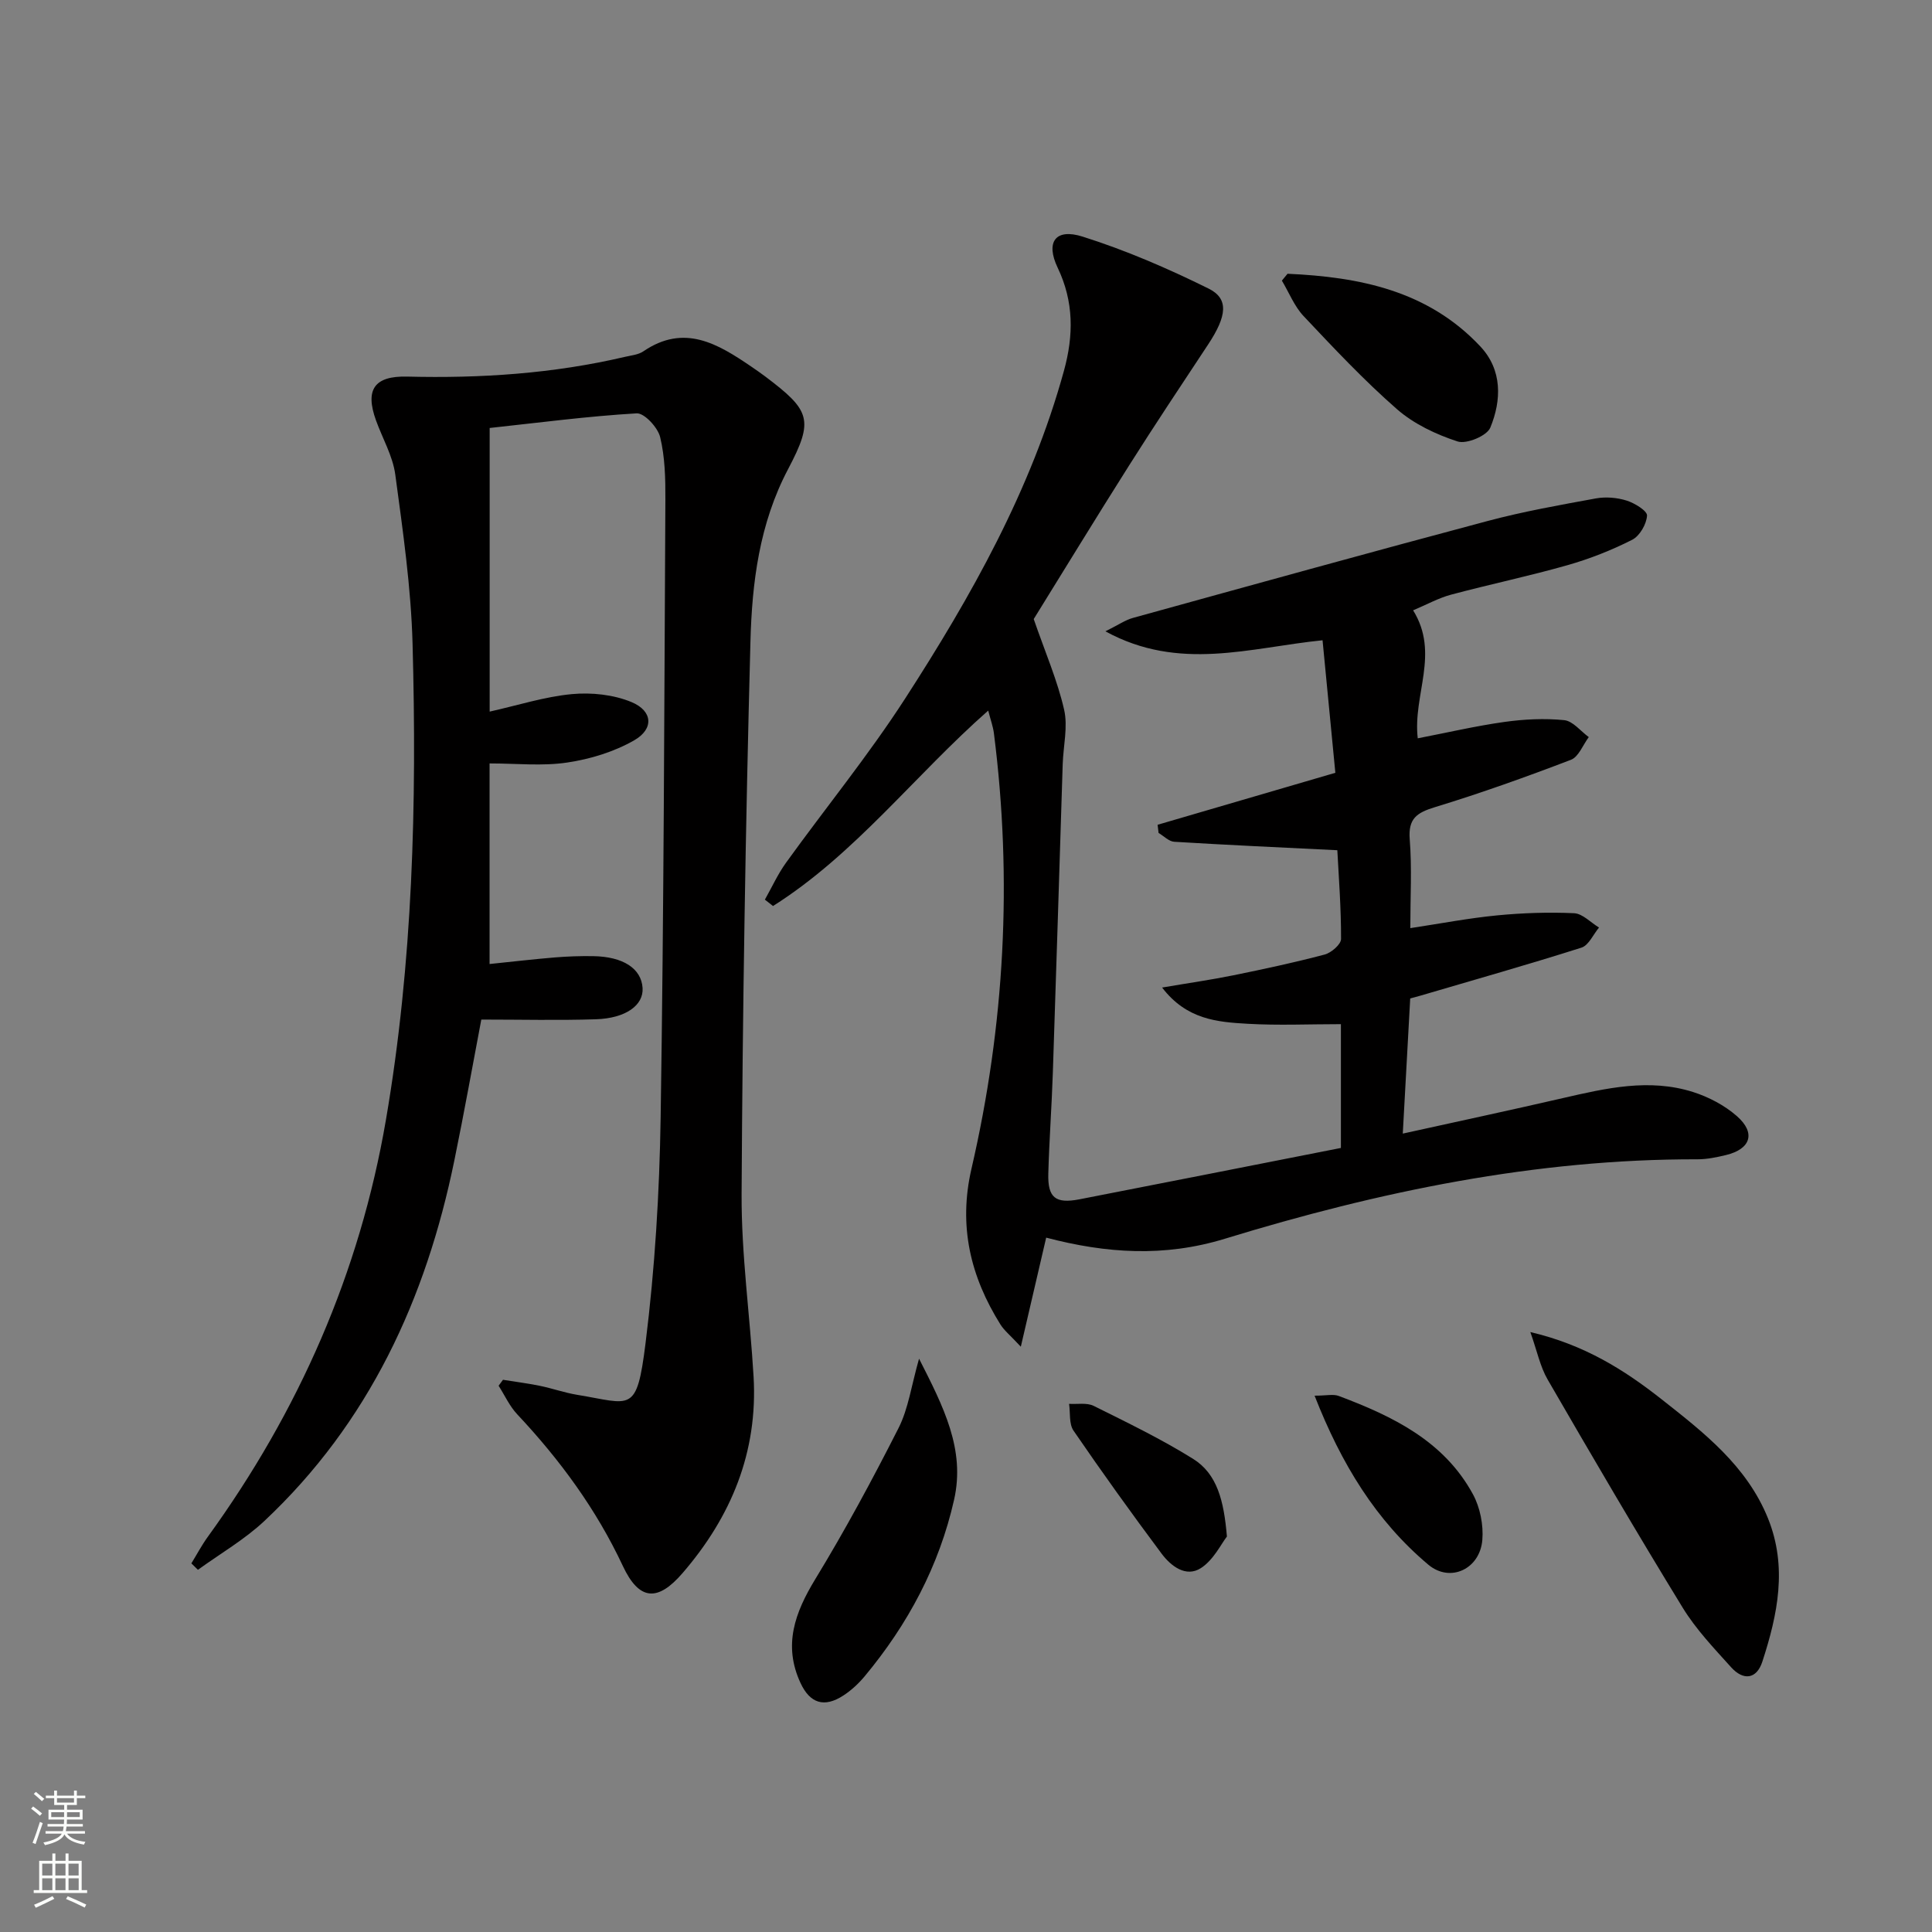 <svg enable-background="new 0 0 400 400" viewBox="0 0 400 400" xmlns="http://www.w3.org/2000/svg"><rect x="0" y="0" width="400" height="400" fill="#808080" stroke="none"/><g fill="#010000"><path d="m277.62 237.67c0-8.99 0-17.44 0-25.63-6.59 0-13 .29-19.36-.08-6.19-.36-12.57-.84-17.66-7.5 5.51-.94 10.15-1.6 14.73-2.53 6.34-1.29 12.67-2.65 18.92-4.3 1.37-.36 3.39-2.1 3.4-3.22.02-6.42-.48-12.84-.77-18.38-11.79-.58-22.79-1.08-33.77-1.75-1.11-.07-2.16-1.19-3.24-1.83-.07-.56-.13-1.13-.2-1.69 11.93-3.49 23.85-6.97 36.8-10.76-.86-8.93-1.75-18.08-2.65-27.44-15.09 1.53-29.64 6.52-44.96-1.85 2.67-1.32 4.11-2.34 5.71-2.78 24.47-6.76 48.93-13.54 73.45-20.07 7.36-1.96 14.9-3.3 22.4-4.67 2.04-.37 4.38-.17 6.36.45 1.66.52 4.28 2.13 4.22 3.11-.11 1.78-1.52 4.22-3.08 5.01-4.26 2.16-8.78 3.94-13.38 5.25-7.97 2.27-16.11 3.97-24.12 6.11-2.61.7-5.04 2.06-7.85 3.24 5.57 8.97-.1 17.48.96 26.5 6.07-1.17 11.96-2.55 17.94-3.39 4.08-.57 8.3-.78 12.38-.37 1.8.18 3.4 2.28 5.09 3.51-1.21 1.61-2.1 4.09-3.7 4.7-9.28 3.55-18.64 6.9-28.14 9.8-3.73 1.14-5.58 2.33-5.23 6.66.47 5.94.12 11.95.12 18.39 6.27-.95 12.09-2.07 17.97-2.64 5.28-.51 10.63-.69 15.93-.45 1.76.08 3.45 1.93 5.17 2.97-1.2 1.43-2.13 3.68-3.64 4.16-11.04 3.51-22.19 6.66-33.3 9.93-.47.14-.95.26-2.15.59-.49 8.97-1 18.13-1.54 27.98 11.47-2.53 22.3-4.85 33.1-7.34 8.95-2.06 17.92-4.15 27-1.27 3.24 1.03 6.51 2.75 9.05 4.97 4 3.49 2.9 6.84-2.23 8.08-1.92.46-3.92.88-5.88.88-33.56-.08-66.03 6.69-97.88 16.45-12.54 3.84-24.52 3.04-36.99-.23-1.65 7.1-3.27 14.07-5.25 22.58-2.18-2.35-3.42-3.33-4.21-4.58-6.23-9.96-8.75-20.41-6-32.3 6.87-29.71 8.5-59.79 4.64-90.11-.18-1.43-.7-2.82-1.18-4.71-15.26 13.44-27.53 29.69-44.55 40.46-.56-.44-1.13-.88-1.69-1.32 1.45-2.56 2.68-5.29 4.39-7.66 8.17-11.33 17.04-22.2 24.61-33.91 13.73-21.25 26.13-43.25 32.92-67.93 2.02-7.34 2.06-14.3-1.3-21.33-2.54-5.31-.48-8.23 5.17-6.44 8.94 2.82 17.64 6.59 26.06 10.75 4.26 2.1 3.81 5.69-.08 11.58-5.5 8.33-11.04 16.63-16.37 25.06-6.93 10.95-13.68 22.02-19.74 31.79 2.4 6.94 4.91 12.71 6.29 18.74.82 3.56-.17 7.53-.29 11.32-.68 21.28-1.32 42.57-2.04 63.85-.23 6.98-.75 13.95-.94 20.93-.13 4.94 1.46 6.25 6.42 5.3 17.91-3.48 35.8-7.03 54.16-10.64z"/><path d="m101.36 158.06v41.53c4.63-.48 9.04-.99 13.45-1.36 2.65-.22 5.32-.31 7.98-.27 6.24.09 10 2.57 10.25 6.6.22 3.55-3.46 6.27-9.68 6.47-7.77.25-15.55.06-23.71.06-1.72 9.04-3.52 19.13-5.58 29.16-5.87 28.68-17.68 54.31-39.32 74.64-4.12 3.87-9.15 6.77-13.77 10.12-.45-.44-.9-.89-1.36-1.33 1.13-1.84 2.15-3.77 3.41-5.51 18.82-25.98 31.44-54.62 36.87-86.3 5.59-32.61 6.41-65.53 5.52-98.48-.31-11.74-2.01-23.46-3.58-35.13-.52-3.85-2.64-7.47-3.99-11.21-2.31-6.38-.37-9.25 6.46-9.08 15.2.38 30.25-.61 45.09-4.09 1.29-.3 2.76-.43 3.8-1.14 8.48-5.79 15.45-1.54 22.39 3.19.96.66 1.92 1.32 2.85 2.02 9.35 7.05 10.12 8.95 4.72 19.19-5.95 11.28-7.47 23.49-7.79 35.72-1.01 38.11-1.63 76.23-1.83 114.35-.06 12.6 1.74 25.2 2.48 37.81.91 15.62-4.63 29-14.71 40.68-5.14 5.96-8.98 5.73-12.36-1.49-5.51-11.76-13.03-21.98-21.86-31.39-1.59-1.69-2.59-3.93-3.86-5.92.3-.41.61-.82.91-1.23 2.53.41 5.08.73 7.59 1.24 2.6.53 5.14 1.44 7.75 1.87 11.24 1.83 12.33 4.08 14.18-10.74 1.93-15.47 2.88-31.14 3.12-46.74.66-42.63.75-85.28.98-127.91.02-4.31-.08-8.73-1.08-12.88-.48-2-3.28-5.03-4.87-4.93-10.06.59-20.09 1.91-30.43 3.03v58.72c5.84-1.3 11.37-3.09 17.02-3.62 4.06-.38 8.62.1 12.35 1.65 4.4 1.83 4.67 5.55.56 7.91-4.15 2.38-9.08 3.89-13.85 4.6-5.14.78-10.51.19-16.1.19z"/><path d="m316.84 275.79c11.24 2.63 19.47 7.85 27.18 13.92 8.76 6.9 17.63 13.78 22.02 24.64 4.07 10.07 2.01 19.92-1.16 29.66-1.21 3.73-3.98 3.94-6.46 1.19-3.55-3.94-7.29-7.86-10.04-12.35-9.55-15.59-18.78-31.37-27.94-47.2-1.57-2.69-2.2-5.93-3.6-9.86z"/><path d="m190.28 281.3c5.06 9.96 9.61 18.79 7.25 29.22-3.09 13.7-9.56 25.79-18.52 36.55-1.26 1.51-2.77 2.91-4.42 3.98-3.93 2.55-6.88 1.64-8.85-2.6-3.64-7.83-1.17-14.57 3.07-21.53 6.19-10.16 11.85-20.66 17.23-31.27 2.03-4.01 2.64-8.74 4.24-14.35z"/><path d="m266.57 56.68c14.9.66 29.1 3.49 39.94 15.07 4.53 4.84 4.39 11.1 2.04 16.79-.7 1.7-4.92 3.46-6.77 2.86-4.46-1.45-9.05-3.62-12.55-6.68-6.84-5.98-13.1-12.66-19.34-19.28-1.92-2.04-3.01-4.87-4.49-7.34.39-.48.78-.95 1.17-1.42z"/><path d="m272.17 288.96c2.46 0 3.89-.37 5.01.06 11.15 4.19 21.78 9.31 27.78 20.36 1.48 2.73 2.2 6.35 1.94 9.46-.5 6.01-6.64 8.91-11.17 5.12-10.85-9.11-18.02-20.86-23.56-35z"/><path d="m254.02 318.12c-1.19 1.52-2.76 4.85-5.39 6.54-3.09 1.99-6.2-.41-8.13-2.99-6.25-8.37-12.34-16.86-18.24-25.47-.96-1.4-.64-3.68-.92-5.55 1.71.11 3.67-.28 5.09.42 6.96 3.46 13.99 6.86 20.57 10.96 5.01 3.12 6.39 8.66 7.02 16.09z"/></g><path d="m6.44 374.46.42-.45c.65.47 1.27.95 1.85 1.44l-.45.49c-.65-.56-1.25-1.06-1.82-1.48m.93 7.33-.63-.26c.55-1.36 1.05-2.8 1.52-4.33.19.1.38.19.59.27-.46 1.29-.95 2.73-1.48 4.32m-.38-10.38.44-.42c.43.34 1.01.82 1.74 1.44l-.49.49c-.53-.51-1.09-1.01-1.69-1.51m2.5.35h1.72v-1.04h.59v1.04h3.52v-1.04h.59v1.04h1.75v.53h-1.75v1.42h-2.03v.97h3.22v2.03h-3.24c0 .35-.01.66-.03.93h3.32v.53h-3.37c-.03.27-.08.58-.15.94h3.96v.53h-3.71c.67.92 1.93 1.48 3.79 1.68-.13.24-.23.44-.29.59-2.13-.38-3.48-1.08-4.04-2.12-.43.97-1.77 1.72-4.03 2.23-.09-.19-.2-.37-.33-.55 2.1-.42 3.37-1.03 3.81-1.83h-3.36v-.53h3.58c.08-.29.13-.61.16-.94h-3.33v-.53h3.39c.02-.27.04-.58.04-.93h-3.23v-2.03h3.25v-.97h-2.07v-1.42h-1.73zm1.12 3.44v1h2.65c.01-.3.02-.44.01-.4v-.25-.35zm1.19-2h3.52v-.91h-3.52zm4.71 2h-2.63v.59c0 .15-.01.28-.01.4h2.64z" fill="#fbfcfa"/><path d="m13.56 383.74h.63v1.52h2.72v6.07h1.13v.6h-11.06v-.6h1.13v-6.07h2.73v-1.52h.63v1.52h2.1v-1.52zm-2.69 8.83.38.56c-1.24.63-2.53 1.25-3.85 1.85-.1-.21-.21-.42-.34-.63 1.36-.55 2.63-1.15 3.81-1.78m-2.13-4.27h2.1v-2.45h-2.1zm0 3.04h2.1v-2.46h-2.1zm2.72-3.04h2.1v-2.45h-2.1zm0 3.04h2.1v-2.46h-2.1zm6.07 3.6c-1.41-.71-2.7-1.3-3.86-1.78l.35-.56c1.45.62 2.75 1.19 3.84 1.72zm-1.25-9.09h-2.1v2.45h2.1zm-2.09 5.49h2.1v-2.46h-2.1z" fill="#fbfcfa"/></svg>

